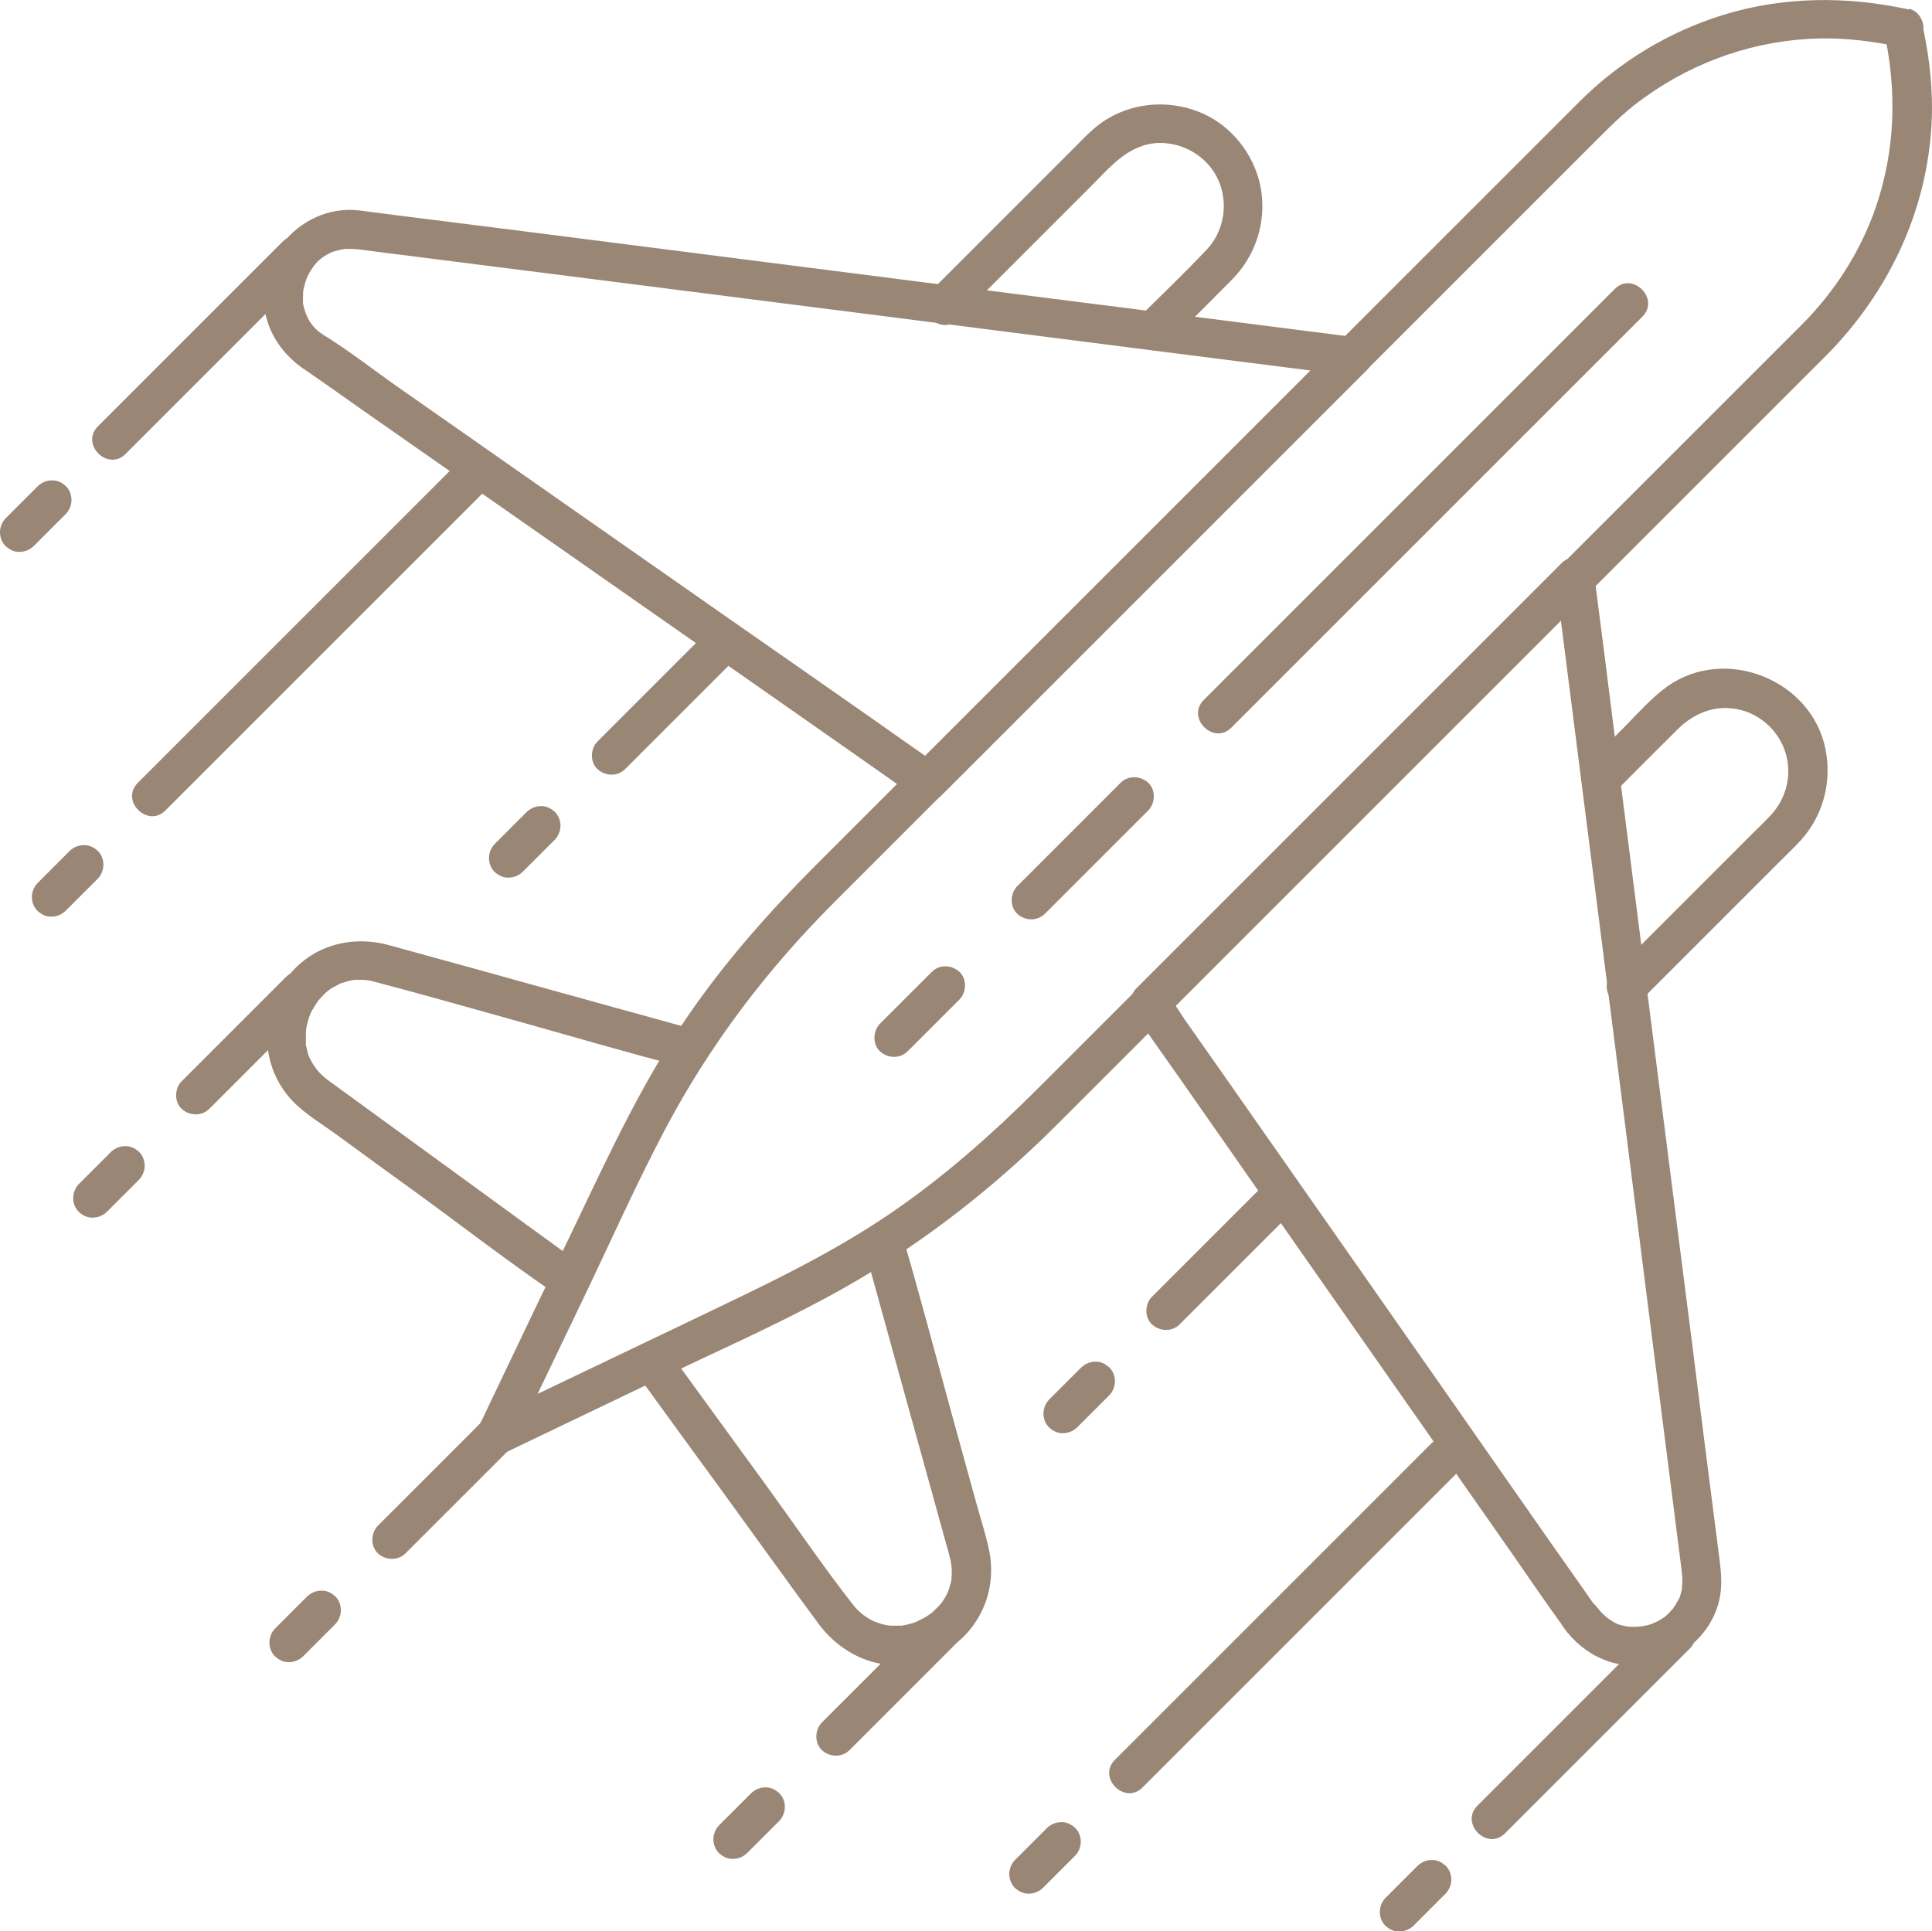 <?xml version="1.0" encoding="UTF-8"?>
<svg xmlns="http://www.w3.org/2000/svg" version="1.1" viewBox="0 0 67.84 67.82">
  <defs>
    <style>
      .cls-1 {
        fill: #998675;
      }
    </style>
  </defs>
  <!-- Generator: Adobe Illustrator 28.6.0, SVG Export Plug-In . SVG Version: 1.2.0 Build 709)  -->
  <g>
    <g id="_レイヤー_1" data-name="レイヤー_1">
      <g>
        <g>
          <path class="cls-1" d="M66.17,1.17c.44,2.04.38,4.11-.3,6.1-.54,1.56-1.44,2.97-2.61,4.14-.68.68-1.35,1.35-2.03,2.03-1.48,1.48-2.96,2.96-4.45,4.45-1.93,1.93-3.85,3.85-5.78,5.78-2.01,2.01-4.02,4.02-6.03,6.03-1.73,1.73-3.47,3.47-5.2,5.2-1.09,1.09-2.19,2.19-3.28,3.28-1.63,1.63-3.34,3.15-5.25,4.45-2.22,1.51-4.64,2.62-7.05,3.78-2.23,1.07-4.46,2.13-6.69,3.2-.15.07-.29.14-.44.21-.33.16-.42.64-.25.94.2.34.6.41.94.25,1.79-.86,3.57-1.71,5.36-2.57,1.97-.94,3.98-1.83,5.91-2.87,2.98-1.6,5.67-3.66,8.06-6.04.9-.9,1.8-1.8,2.7-2.7,1.63-1.63,3.27-3.27,4.9-4.9,2-2,3.99-3.99,5.99-5.99,1.99-1.99,3.98-3.98,5.97-5.97,1.61-1.61,3.23-3.23,4.84-4.84.87-.87,1.73-1.73,2.6-2.6,2.33-2.33,3.74-5.41,3.76-8.73,0-1.01-.13-2.01-.35-2.99-.08-.36-.5-.57-.85-.48-.38.1-.56.48-.48.85h0Z"/>
          <path class="cls-1" d="M56.09,56.51c-.5-.72-1-1.43-1.51-2.15-1.2-1.72-2.41-3.44-3.61-5.17-1.45-2.07-2.9-4.15-4.35-6.22-1.26-1.8-2.52-3.6-3.78-5.4-.42-.59-.83-1.19-1.25-1.78-.19-.28-.37-.59-.59-.85,0-.01-.02-.02-.03-.04-.04.28-.07.56-.11.83,1.69-1.69,3.38-3.38,5.07-5.07,2.67-2.67,5.34-5.34,8.02-8.02.61-.61,1.23-1.23,1.84-1.84-.39-.16-.78-.32-1.17-.49l.53,4.16c.41,3.22.82,6.44,1.23,9.66.47,3.68.94,7.36,1.4,11.04.35,2.73.69,5.46,1.04,8.18.07.58.15,1.15.22,1.73,0,.03,0,.07.01.1.02.15.03.31.02.46,0,0-.03.24,0,.1,0,.05-.02.09-.03.14-.04.18-.06.23-.11.31-.06.11-.12.21-.19.31.07-.09-.12.13-.15.16-.04.04-.08.07-.12.11-.09.08.13-.08-.04.03-.11.07-.22.14-.34.19-.26.13-.76.18-1.05.11-.26-.06-.3-.08-.51-.22-.13-.08-.33-.27-.44-.42-.22-.3-.6-.45-.94-.25-.3.17-.47.64-.25.94.74,1.03,1.91,1.54,3.17,1.27,1.09-.23,2.03-1.1,2.29-2.19.16-.65.04-1.27-.04-1.92-.31-2.42-.62-4.84-.92-7.26-.47-3.68-.94-7.37-1.41-11.05-.44-3.46-.88-6.92-1.32-10.38-.22-1.76-.44-3.51-.67-5.27,0-.03,0-.05,0-.08-.07-.56-.71-.95-1.17-.49-1.69,1.69-3.38,3.38-5.07,5.07-2.67,2.67-5.34,5.34-8.02,8.02-.61.61-1.23,1.23-1.84,1.84-.2.2-.28.59-.11.83.5.72,1,1.43,1.51,2.15,1.2,1.72,2.41,3.44,3.61,5.17,1.45,2.07,2.9,4.15,4.35,6.22,1.26,1.8,2.52,3.6,3.78,5.4.61.88,1.21,1.76,1.84,2.63,0,.01.02.02.03.04.21.3.6.44.94.25.3-.18.46-.63.25-.94Z"/>
          <path class="cls-1" d="M56.69,27.83c.75-.75,1.49-1.5,2.24-2.24.52-.51,1.2-.8,1.91-.71.88.1,1.63.75,1.87,1.6.22.78,0,1.6-.57,2.19-.2.21-.41.41-.61.61-.94.94-1.87,1.87-2.81,2.81-.7.7-1.4,1.4-2.1,2.1-.63.63.35,1.6.97.97,1.65-1.65,3.31-3.31,4.96-4.96.19-.19.39-.38.58-.58.86-.88,1.21-2.1.97-3.31-.49-2.45-3.53-3.65-5.56-2.2-.55.4-1.02.93-1.49,1.41l-1.32,1.32c-.63.63.35,1.6.97.97h0Z"/>
          <path class="cls-1" d="M30.34,43.79c.44,1.59.88,3.19,1.32,4.78.54,1.95,1.08,3.9,1.62,5.85.08.29.14.49.14.77,0,.08,0,.17-.01.25-.01.12.02-.09,0,.02,0,.03-.01.07-.02.1-.05.2-.08.3-.13.4-.16.31-.24.4-.51.65-.11.1,0,.01-.09.07-.07.05-.14.1-.22.14-.07.04-.13.07-.2.1-.07.03,0,0,.02,0-.05.02-.1.04-.15.06-.14.05-.29.08-.44.11-.11.02.1,0-.01,0-.03,0-.06,0-.1,0-.09,0-.17,0-.26,0-.19,0-.53-.1-.73-.21-.24-.13-.46-.32-.63-.54-1.03-1.32-1.98-2.72-2.96-4.07-1.15-1.58-2.29-3.15-3.44-4.73-.02-.03-.04-.06-.06-.08-.22-.3-.6-.45-.94-.25-.3.17-.47.64-.25.94,1.03,1.42,2.06,2.84,3.1,4.26,1.12,1.54,2.22,3.08,3.35,4.61.88,1.19,2.36,1.79,3.8,1.27,1.59-.57,2.52-2.13,2.2-3.8-.11-.55-.29-1.1-.44-1.64-.31-1.14-.63-2.27-.94-3.41-.54-1.97-1.06-3.95-1.63-5.9-.01-.04-.02-.07-.03-.11-.24-.85-1.56-.49-1.33.37h0Z"/>
          <path class="cls-1" d="M67.01.33c-2.16-.47-4.36-.46-6.49.19-1.91.59-3.65,1.64-5.06,3.05-.63.63-1.26,1.26-1.9,1.9-1.47,1.47-2.93,2.93-4.4,4.4-1.93,1.93-3.86,3.86-5.8,5.8-2.03,2.03-4.06,4.06-6.08,6.08l-5.26,5.26c-1.11,1.11-2.22,2.22-3.33,3.33-1.66,1.66-3.22,3.42-4.55,5.36-1.55,2.25-2.69,4.7-3.86,7.15-1.08,2.25-2.16,4.5-3.23,6.75-.07.15-.14.3-.22.45-.16.33-.09.74.25.94.3.18.78.09.94-.25.85-1.77,1.69-3.53,2.54-5.3.92-1.92,1.79-3.88,2.79-5.77,1.56-2.96,3.57-5.61,5.93-7.97.88-.88,1.77-1.77,2.65-2.65,1.61-1.61,3.22-3.22,4.83-4.83,1.98-1.98,3.95-3.95,5.93-5.93,1.98-1.98,3.96-3.96,5.94-5.94,1.62-1.62,3.25-3.25,4.87-4.87.91-.91,1.81-1.81,2.72-2.72.48-.48.97-.95,1.53-1.34,1.79-1.29,3.93-2.02,6.14-2.07.94-.02,1.86.1,2.78.29.36.08.74-.11.85-.48.09-.34-.12-.77-.48-.85h0Z"/>
          <path class="cls-1" d="M10.62,12.92c.72.5,1.43,1,2.15,1.51,1.72,1.2,3.44,2.41,5.17,3.61,2.07,1.45,4.15,2.9,6.22,4.35,1.8,1.26,3.6,2.52,5.4,3.78.59.42,1.19.83,1.78,1.25.28.2.55.42.85.59.01,0,.02.02.04.03.25.17.63.1.83-.11,1.69-1.69,3.38-3.38,5.07-5.07,2.67-2.67,5.34-5.34,8.02-8.02.61-.61,1.23-1.23,1.84-1.84.46-.46.07-1.1-.49-1.17-1.44-.18-2.88-.37-4.32-.55-3.33-.42-6.66-.85-9.99-1.27-3.74-.48-7.47-.95-11.21-1.43-2.66-.34-5.32-.68-7.98-1.01-.46-.06-.92-.12-1.39-.18-2.17-.25-3.96,2.01-3.16,4.07.24.61.64,1.08,1.16,1.46.3.22.77.05.94-.25.2-.35.06-.72-.25-.94-.36-.26-.55-.57-.65-1.02-.05-.2,0,.13-.01-.08,0-.04,0-.09,0-.13,0-.11,0-.22.01-.32-.02.15.01-.06.02-.07.02-.06.03-.13.05-.19.01-.04.03-.08.04-.12.03-.08.03-.08,0-.02.02-.04.04-.08.06-.12.21-.39.4-.6.8-.79.1-.05.39-.12.53-.13.16,0,.31,0,.46.02.42.05.83.11,1.25.16,2.52.32,5.05.64,7.57.96,3.64.46,7.28.93,10.92,1.39,3.35.43,6.69.85,10.04,1.28,1.13.14,2.26.29,3.39.43.54.07,1.1.17,1.65.21.02,0,.05,0,.07,0-.16-.39-.32-.78-.49-1.17-1.69,1.69-3.38,3.38-5.07,5.07-2.67,2.67-5.34,5.34-8.02,8.02-.61.61-1.23,1.23-1.84,1.84.28-.04.56-.07.83-.11-.72-.5-1.43-1-2.15-1.51-1.72-1.2-3.44-2.41-5.17-3.61-2.07-1.45-4.15-2.9-6.22-4.35-1.8-1.26-3.6-2.52-5.4-3.78-.87-.61-1.72-1.28-2.63-1.84-.01,0-.02-.02-.04-.03-.3-.21-.76-.06-.94.25-.2.34-.06.73.25.94Z"/>
          <path class="cls-1" d="M40.97,12.11c.77-.77,1.54-1.53,2.3-2.3.81-.83,1.18-1.95,1.02-3.09-.17-1.15-.93-2.2-1.98-2.7-1.09-.51-2.38-.47-3.42.15-.4.24-.72.56-1.04.89-.94.94-1.89,1.89-2.83,2.83-.78.78-1.57,1.57-2.35,2.35-.63.63.35,1.6.97.97,1.55-1.55,3.09-3.09,4.64-4.64.7-.7,1.36-1.53,2.43-1.55.88-.01,1.74.51,2.09,1.35.34.81.17,1.77-.44,2.41-.76.8-1.56,1.57-2.35,2.35-.63.63.35,1.6.97.97h0Z"/>
          <path class="cls-1" d="M24.4,36.16c-1.68-.46-3.35-.93-5.03-1.39-1.91-.53-3.81-1.06-5.72-1.58-1.33-.36-2.71.02-3.56,1.13-.99,1.29-.96,3.12.16,4.32.44.47,1.05.83,1.56,1.2.93.68,1.86,1.36,2.79,2.03,1.66,1.21,3.29,2.47,4.98,3.62.03.02.06.04.09.07.3.22.77.05.94-.25.2-.35.05-.72-.25-.94-1.35-.98-2.7-1.96-4.04-2.94-1.58-1.15-3.16-2.3-4.74-3.45-.28-.2-.49-.42-.64-.7-.1-.18-.08-.14-.14-.33-.02-.08-.04-.17-.06-.26,0,0-.02-.11,0-.04.01.08,0-.09,0-.1,0-.08,0-.15,0-.23,0-.04.02-.24,0-.11.02-.16.06-.32.11-.47.06-.17.04-.14.16-.34.04-.07.08-.13.12-.19.08-.12,0-.01.09-.12.25-.28.34-.35.65-.51.04-.02.08-.04.12-.06-.03.01-.1.04.02,0,.08-.02.15-.05.23-.07.17-.04.17-.04.41-.04.26,0,.33.02.59.09,1.71.45,3.41.94,5.11,1.41,1.86.52,3.72,1.07,5.6,1.55.03,0,.07.02.1.03.85.24,1.22-1.09.37-1.33h0Z"/>
          <path class="cls-1" d="M56.7,10.15c-1.63,1.63-3.26,3.26-4.89,4.89-2.59,2.59-5.17,5.17-7.76,7.76l-1.78,1.78c-.63.63.35,1.6.97.97,1.63-1.63,3.26-3.26,4.89-4.89,2.59-2.59,5.17-5.17,7.76-7.76.59-.59,1.19-1.19,1.78-1.78.63-.63-.35-1.6-.97-.97h0Z"/>
          <path class="cls-1" d="M39.35,27.49c-1.06,1.06-2.12,2.12-3.18,3.18l-.45.45c-.25.25-.27.72,0,.97.27.25.7.27.97,0,1.06-1.06,2.12-2.12,3.18-3.18.15-.15.3-.3.45-.45.25-.25.27-.72,0-.97-.27-.25-.7-.27-.97,0h0Z"/>
          <path class="cls-1" d="M32.72,34.13c-.53.53-1.06,1.06-1.59,1.59l-.23.23c-.25.25-.27.72,0,.97.27.25.7.27.97,0,.53-.53,1.06-1.06,1.59-1.59l.23-.23c.25-.25.27-.72,0-.97-.27-.25-.7-.27-.97,0h0Z"/>
        </g>
        <path class="cls-1" d="M9.92,8.49c-1.89,1.89-3.78,3.78-5.67,5.67-.27.27-.54.54-.81.81-.63.63.35,1.6.97.97,1.89-1.89,3.78-3.78,5.67-5.67.27-.27.54-.54.81-.81.63-.63-.35-1.6-.97-.97h0Z"/>
        <path class="cls-1" d="M16.34,15.99c-1.29,1.29-2.59,2.59-3.88,3.88-2.06,2.06-4.13,4.13-6.19,6.19-.48.48-.95.95-1.43,1.43-.63.63.35,1.6.97.97,1.29-1.29,2.59-2.59,3.88-3.88,2.06-2.06,4.13-4.13,6.19-6.19.48-.48.95-.95,1.43-1.43.63-.63-.35-1.6-.97-.97h0Z"/>
        <path class="cls-1" d="M24.64,22.38c-1.07,1.07-2.13,2.13-3.2,3.2-.15.15-.3.3-.46.46-.25.25-.27.72,0,.97.27.25.7.27.97,0,1.07-1.07,2.13-2.13,3.2-3.2.15-.15.3-.3.46-.46.25-.25.27-.72,0-.97-.27-.25-.7-.27-.97,0h0Z"/>
        <path class="cls-1" d="M1.33,17.07c-.33.33-.66.66-.99.99-.05.05-.09.09-.14.14-.12.12-.2.31-.2.49s.07.37.2.49c.13.12.3.21.49.2.18,0,.35-.07.49-.2.33-.33.66-.66.99-.99.05-.05.09-.09.14-.14.12-.12.2-.31.2-.49s-.07-.37-.2-.49c-.13-.12-.3-.21-.49-.2-.18,0-.35.07-.49.2h0Z"/>
        <path class="cls-1" d="M58.36,56.93c-1.89,1.89-3.78,3.78-5.67,5.67-.27.27-.54.54-.81.81-.63.63.35,1.6.97.97,1.89-1.89,3.78-3.78,5.67-5.67.27-.27.54-.54.81-.81.63-.63-.35-1.6-.97-.97h0Z"/>
        <path class="cls-1" d="M49.78,65.52c-.33.33-.66.66-.99.99-.05.05-.09.09-.14.14-.12.12-.2.31-.2.49s.07.37.2.49c.13.12.3.21.49.2.18,0,.35-.07.49-.2.33-.33.66-.66.99-.99.05-.05.09-.09.14-.14.12-.12.2-.31.2-.49s-.07-.37-.2-.49c-.13-.12-.3-.21-.49-.2-.18,0-.35.07-.49.2h0Z"/>
        <path class="cls-1" d="M2.45,29.88c-.33.33-.66.66-.99.99-.05.05-.09.09-.14.14-.12.12-.2.31-.2.49s.07.37.2.49c.13.12.3.21.49.2.18,0,.35-.07.49-.2.33-.33.66-.66.99-.99.05-.05.09-.09.14-.14.12-.12.2-.31.2-.49s-.07-.37-.2-.49c-.13-.12-.3-.21-.49-.2-.18,0-.35.07-.49.2h0Z"/>
        <path class="cls-1" d="M50.65,50.3c-1.29,1.29-2.59,2.59-3.88,3.88-2.06,2.06-4.13,4.13-6.19,6.19-.48.48-.95.95-1.43,1.43-.63.63.35,1.6.97.97,1.29-1.29,2.59-2.59,3.88-3.88,2.06-2.06,4.13-4.13,6.19-6.19.48-.48.95-.95,1.43-1.43.63-.63-.35-1.6-.97-.97h0Z"/>
        <path class="cls-1" d="M36.77,64.19l-.99.99s-.09.09-.14.14c-.12.12-.2.31-.2.49s.07.37.2.49c.13.12.3.21.49.2.18,0,.35-.07.49-.2.33-.33.66-.66.99-.99.05-.05.09-.09.14-.14.12-.12.2-.31.2-.49s-.07-.37-.2-.49c-.13-.12-.3-.21-.49-.2-.18,0-.35.07-.49.2h0Z"/>
        <path class="cls-1" d="M18.5,28.51l-.99.99s-.09.09-.14.14c-.12.12-.2.31-.2.49s.07.37.2.49c.13.12.3.21.49.2.18,0,.35-.07.49-.2.33-.33.66-.66.99-.99.05-.05.09-.09.14-.14.12-.12.2-.31.2-.49s-.07-.37-.2-.49c-.13-.12-.3-.21-.49-.2-.18,0-.35.07-.49.2h0Z"/>
        <path class="cls-1" d="M44.11,41.88c-1.07,1.07-2.13,2.13-3.2,3.2-.15.15-.3.3-.46.46-.25.25-.27.72,0,.97.27.25.7.27.97,0,1.07-1.07,2.13-2.13,3.2-3.2.15-.15.3-.3.46-.46.25-.25.27-.72,0-.97-.27-.25-.7-.27-.97,0h0Z"/>
        <path class="cls-1" d="M37.97,48.02c-.33.33-.66.66-.99.99-.05.05-.09.09-.14.14-.12.12-.2.31-.2.49s.07.37.2.49c.13.12.3.21.49.2.18,0,.35-.07.49-.2.33-.33.66-.66.99-.99.05-.05.09-.09.14-.14.12-.12.2-.31.2-.49s-.07-.37-.2-.49c-.13-.12-.3-.21-.49-.2-.18,0-.35.07-.49.2h0Z"/>
        <path class="cls-1" d="M10.04,34.31c-1.07,1.07-2.13,2.13-3.2,3.2-.15.15-.3.3-.46.46-.25.25-.27.72,0,.97.27.25.7.27.97,0,1.07-1.07,2.13-2.13,3.2-3.2.15-.15.3-.3.46-.46.25-.25.27-.72,0-.97-.27-.25-.7-.27-.97,0h0Z"/>
        <path class="cls-1" d="M3.9,40.45c-.33.33-.66.66-.99.99l-.14.14c-.12.12-.2.31-.2.49s.07.37.2.49c.13.12.3.21.49.2.18,0,.35-.07.49-.2l.99-.99s.09-.09.14-.14c.12-.12.2-.31.2-.49s-.07-.37-.2-.49c-.13-.12-.3-.21-.49-.2-.18,0-.35.07-.49.2h0Z"/>
        <path class="cls-1" d="M16.93,49.92c-1.07,1.07-2.13,2.13-3.2,3.2l-.46.46c-.25.25-.27.72,0,.97.27.25.7.27.97,0,1.07-1.07,2.13-2.13,3.2-3.2.15-.15.3-.3.46-.46.25-.25.27-.72,0-.97-.27-.25-.7-.27-.97,0h0Z"/>
        <path class="cls-1" d="M10.79,56.06c-.33.33-.66.66-.99.99-.05.05-.09.09-.14.14-.12.12-.2.31-.2.49s.07.37.2.49c.13.12.3.21.49.2.18,0,.35-.07.49-.2l.99-.99s.09-.09.14-.14c.12-.12.2-.31.2-.49s-.07-.37-.2-.49c-.13-.12-.3-.21-.49-.2-.18,0-.35.07-.49.2h0Z"/>
        <path class="cls-1" d="M32.52,56.83c-1.07,1.07-2.13,2.13-3.2,3.2-.15.15-.3.3-.46.46-.25.25-.27.72,0,.97.27.25.7.27.97,0,1.07-1.07,2.13-2.13,3.2-3.2.15-.15.3-.3.46-.46.25-.25.27-.72,0-.97-.27-.25-.7-.27-.97,0h0Z"/>
        <path class="cls-1" d="M26.38,62.97c-.33.33-.66.66-.99.99-.05.05-.09.09-.14.14-.12.12-.2.31-.2.49s.07.37.2.49c.13.12.3.21.49.2.18,0,.35-.07.49-.2.33-.33.66-.66.99-.99.05-.05.09-.09.14-.14.12-.12.2-.31.2-.49s-.07-.37-.2-.49c-.13-.12-.3-.21-.49-.2-.18,0-.35.07-.49.2h0Z"/>
      </g>
    </g>
  </g>
</svg>